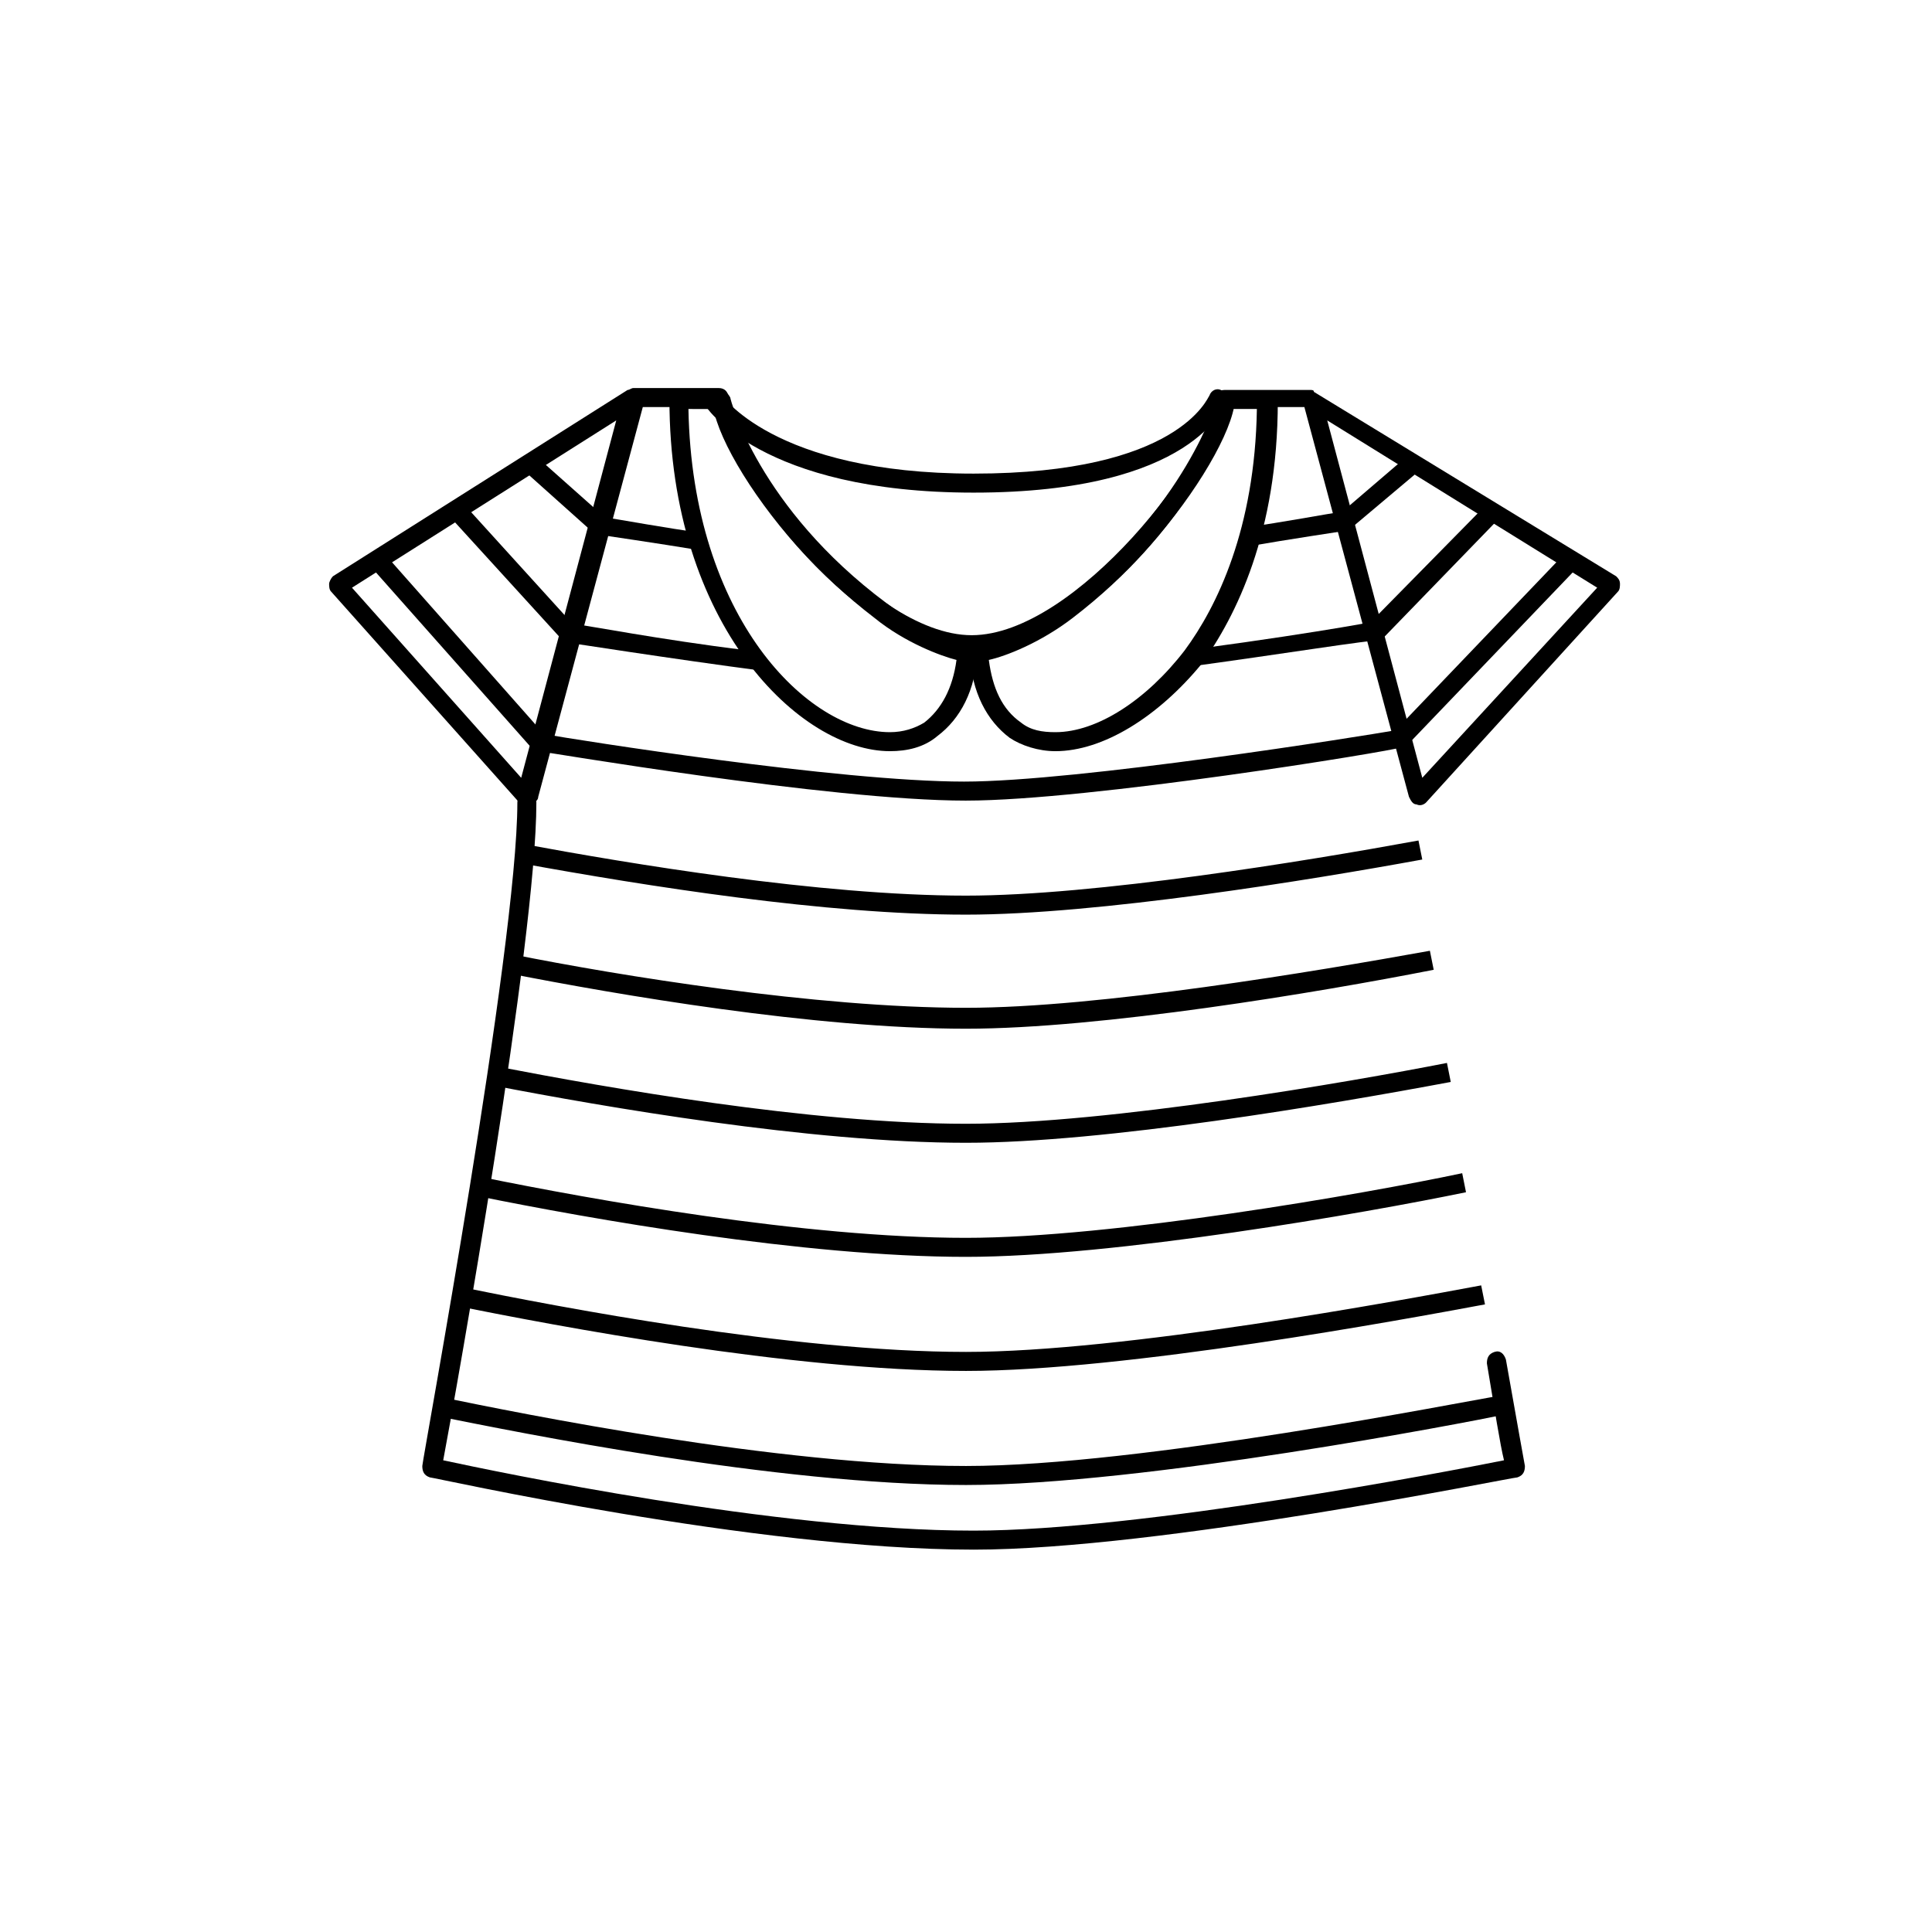 <?xml version="1.0" encoding="UTF-8"?>
<!-- Uploaded to: SVG Repo, www.svgrepo.com, Generator: SVG Repo Mixer Tools -->
<svg fill="#000000" width="800px" height="800px" version="1.1" viewBox="144 144 512 512" xmlns="http://www.w3.org/2000/svg">
 <g>
  <path d="m402.02 554.67c-57.938 0-143.08-19.145-144.09-19.145-1.512-0.504-2.016-1.512-2.016-3.023s25.191-137.54 25.191-175.83c0-1.512 1.008-2.519 2.519-2.519 1.512 0 2.519 1.008 2.519 2.519 0 36.777-21.16 155.68-24.688 174.32 14.105 3.023 88.168 18.641 140.56 18.641 44.336 0 125.45-15.617 140.56-18.641-1.008-4.031-2.519-13.602-4.535-25.695 0-1.512 0.504-2.519 2.016-3.023 1.512-0.504 2.519 0.504 3.023 2.016 3.023 17.129 5.039 28.215 5.039 28.215 0 1.512-0.504 2.519-2.016 3.023-1.512 0-94.719 19.145-144.09 19.145z"/>
  <path d="m283.62 357.68c-0.504 0-1.512-0.504-2.016-1.008l-49.879-55.922c-0.504-0.504-0.504-1.512-0.504-2.016s0.504-1.512 1.008-2.016l78.09-49.375c0.504 0 1.008-0.504 1.512-0.504h22.672c1.512 0 2.519 1.008 2.519 2.519 0 14.105 36.777 62.977 64.488 62.977 27.711 0 64.488-48.367 64.488-62.473 0-1.512 1.008-2.519 2.519-2.519h22.672c0.504 0 1.008 0 1.008 0.504l80.105 48.871c0.504 0.504 1.008 1.008 1.008 2.016 0 0.504 0 1.512-0.504 2.016l-50.883 55.922c-0.504 0.504-1.512 1.008-2.519 0.504-1.008 0-1.512-1.008-2.016-2.016l-27.711-103.28h-18.641c-3.527 18.137-39.801 65.496-69.023 65.496-29.223 0-66-47.359-69.023-65.496h-18.641l-27.711 103.28c0 1.008-1.008 1.512-2.016 2.016-0.5 0.504-1.004 0.504-1.004 0.504zm212.11-102.27 25.191 94.715 46.352-50.383zm-258.45 44.336 44.84 50.383 25.191-94.715z"/>
  <path d="m402.02 274.55c-56.426 0-71.039-22.672-71.539-23.68-0.504-1.008-0.504-2.519 1.008-3.527 1.008-0.504 2.519-0.504 3.527 1.008 0 0 13.602 21.16 67.008 21.16 54.41 0 61.969-20.152 62.473-20.656 0.504-1.512 2.016-2.016 3.023-1.512 1.512 0.504 2.016 2.016 1.512 3.023-0.512 1.008-8.57 24.184-67.012 24.184z"/>
  <path d="m423.68 343.07c-4.535 0-9.07-1.512-12.09-3.527-6.047-4.535-10.078-12.09-10.578-22.168 0-1.008 0.504-2.519 2.016-2.519 0 0 12.09-3.023 22.168-10.578 33.25-25.695 41.312-54.41 41.312-54.41 0.504-1.008 1.512-2.016 2.519-2.016h11.082c1.512 0 2.519 1.008 2.519 2.519 0 34.762-11.082 56.93-20.152 69.527-11.59 14.105-26.199 23.172-38.797 23.172zm-17.633-24.18c1.008 7.559 3.527 13.098 8.566 16.625 2.519 2.016 5.543 2.519 9.07 2.519 11.082 0 24.184-8.566 34.258-21.664 8.566-11.586 18.641-32.242 19.145-63.984h-6.551c-2.519 7.055-12.09 32.242-42.32 55.418-8.562 6.551-17.633 10.078-22.168 11.086z"/>
  <path d="m379.85 343.07c-23.68 0-58.441-33.25-58.441-93.203 0-1.512 1.008-2.519 2.519-2.519h11.082c1.008 0 2.016 1.008 2.519 2.016 0 0.504 7.559 29.223 41.312 54.41 10.078 7.559 22.168 10.578 22.168 10.578 1.008 0.504 2.016 1.512 2.016 2.519-0.504 10.078-4.535 17.633-10.578 22.168-3.531 3.023-8.066 4.031-12.598 4.031zm-53.406-90.684c1.008 55.418 31.738 85.648 53.402 85.648 3.527 0 6.551-1.008 9.07-2.519 4.535-3.527 7.559-9.07 8.566-16.625-4.031-1.008-13.602-4.535-21.664-11.082-30.23-23.176-40.305-48.367-42.32-55.418z"/>
  <path d="m400 537.54c-50.383 0-119.4-14.105-139.55-18.137l1.008-5.039c19.648 4.031 88.672 18.137 138.55 18.137 46.352 0 132-17.129 141.57-18.641l1.008 5.039c-9.574 2.016-95.727 18.641-142.58 18.641z"/>
  <path d="m400 507.31c-46.352 0-109.33-12.09-134.52-17.129l1.008-5.039c24.688 5.039 87.16 17.129 133.51 17.129 41.816 0 114.87-13.602 136.53-17.633l1.008 5.039c-21.664 4.031-95.219 17.633-137.54 17.633z"/>
  <path d="m400 477.08c-42.824 0-99.754-10.078-129.48-16.121l1.008-5.039c29.727 6.047 85.648 16.121 128.47 16.121 38.793 0 105.3-11.586 131.5-17.129l1.008 5.039c-26.707 5.539-93.207 17.129-132.5 17.129z"/>
  <path d="m400 446.85c-41.312 0-96.227-9.574-124.95-15.113l1.008-5.039c28.719 5.543 82.625 15.113 123.94 15.113 37.785 0 101.77-11.082 127.46-16.121l1.008 5.039c-32.246 6.047-91.695 16.121-128.47 16.121z"/>
  <path d="m400 416.62c-40.305 0-92.699-9.07-120.91-14.609l1.008-5.039c27.711 5.543 80.105 14.105 119.91 14.105 35.266 0 92.195-9.574 122.93-15.113l1.008 5.039c-30.734 6.043-88.168 15.617-123.94 15.617z"/>
  <path d="m400 386.39c-37.281 0-84.641-7.559-117.89-13.602l1.008-5.039c27.207 5.039 78.09 13.602 116.88 13.602 34.258 0 89.68-9.07 119.91-14.609l1.008 5.039c-30.23 5.543-86.152 14.609-120.91 14.609z"/>
  <path d="m400 356.17c-36.273 0-112.35-13.098-113.36-13.098h-1.008l-43.332-48.871 3.527-3.527 42.32 47.863c8.566 1.512 78.09 12.594 111.34 12.594 30.23 0 105.8-12.09 114.36-13.602l44.84-46.855 3.527 3.527-45.848 47.863h-1.008c-2.519 1.004-82.625 14.105-115.37 14.105z"/>
  <path d="m347.1 321.91c-26.699-3.523-51.891-7.555-52.395-7.555h-1.008l-31.234-34.258 3.527-3.527 29.727 32.746c4.535 0.504 22.168 4.031 46.352 7.055z"/>
  <path d="m457.43 320.9 4.535-5.039c33.754-4.535 51.387-8.062 45.344-7.055l30.73-31.234 3.527 3.527-31.738 32.746h-1.008c-0.508-0.504-25.191 3.527-51.391 7.055z"/>
  <path d="m328.46 289.66c-9.07-1.512-26.199-4.031-26.199-4.031h-0.504l-19.145-17.129 3.527-3.527 18.137 16.121c3.527 0.504 17.129 3.023 25.191 4.031z"/>
  <path d="m475.57 288.66-0.504-5.039c7.559-1.008 21.16-3.527 24.688-4.031l17.633-15.113 3.023 4.031-19.145 16.121h-0.504s-16.629 2.519-25.191 4.031z"/>
 </g>
</svg>